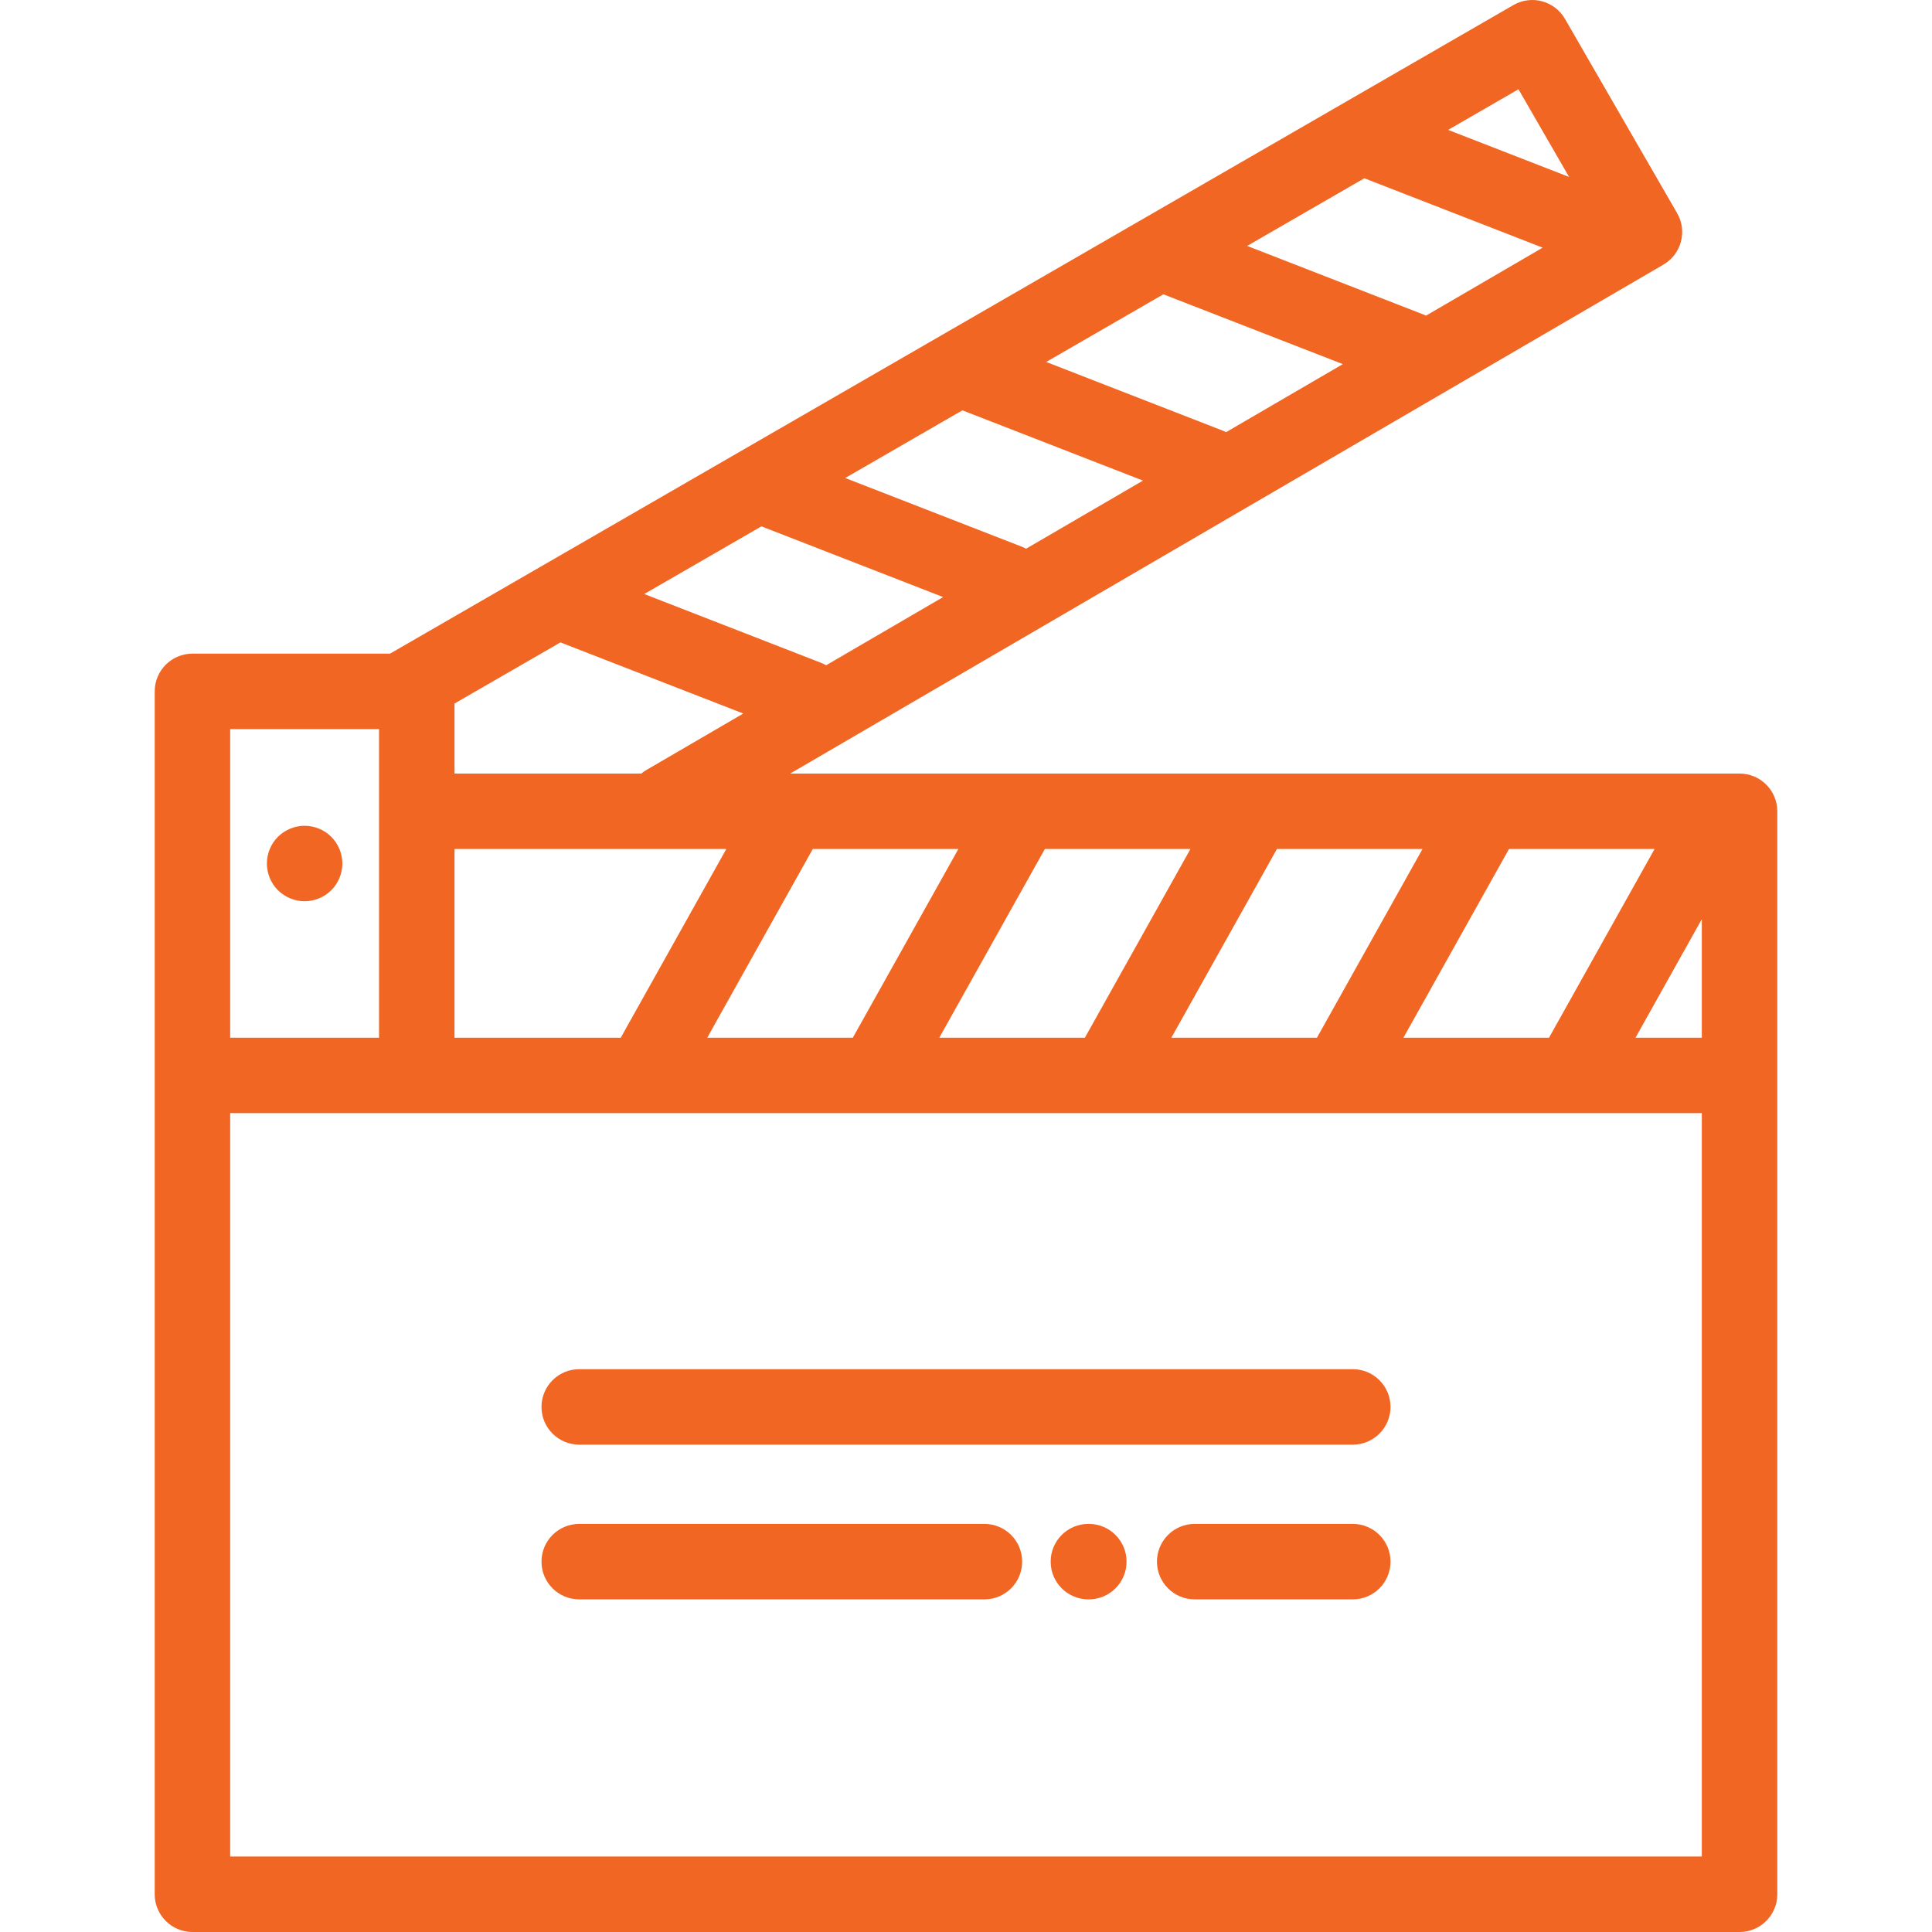 <?xml version="1.0" encoding="iso-8859-1"?>
<!-- Generator: Adobe Illustrator 19.0.0, SVG Export Plug-In . SVG Version: 6.00 Build 0)  -->
<svg xmlns="http://www.w3.org/2000/svg" xmlns:xlink="http://www.w3.org/1999/xlink" version="1.1" id="Capa_1" x="0px" y="0px" viewBox="0 0 512 512" style="enable-background:new 0 0 512 512;" xml:space="preserve" width="512px" height="512px">
<g>
	<g>
		<path d="M461,205H209.406L440.83,70.125c4.758-2.773,6.379-8.871,3.625-13.64L414.73,5c-1.326-2.297-3.51-3.973-6.072-4.659    c-2.56-0.686-5.291-0.327-7.588,0.999L103.356,173.225H51c-5.522,0-10,4.477-10,10V285v217c0,5.523,4.478,10,10,10h410    c5.522,0,10-4.477,10-10V285v-70C471,209.477,466.522,205,461,205z M438.477,225l-27.969,50h-38.583l27.969-50H438.477z     M376.977,225l-27.969,50h-38.583l27.969-50H376.977z M315.477,225l-27.969,50h-38.583l27.969-50H315.477z M215.394,225h38.583    l-27.969,50h-38.583L215.394,225z M402.41,23.66l13.413,23.233l-32.054-12.471L402.41,23.66z M361.563,47.243l47.261,18.387    L377.91,83.647c-0.181-0.083-0.357-0.172-0.545-0.245l-46.856-18.23L361.563,47.243z M308.303,77.993l47.56,18.503l-30.93,18.026    c-0.269-0.133-0.543-0.26-0.828-0.371l-46.856-18.229L308.303,77.993z M255.042,108.742l47.859,18.62l-30.967,18.048    c-0.35-0.187-0.711-0.361-1.09-0.509l-46.856-18.229L255.042,108.742z M201.782,139.492l48.158,18.736l-31.015,18.076    c-0.427-0.244-0.869-0.469-1.341-0.653l-46.856-18.229L201.782,139.492z M120.45,186.449l28.071-16.207l48.458,18.852    l-25.764,15.015c-0.455,0.265-0.871,0.569-1.267,0.89H120.45V186.449z M120.45,225h72.027l-27.969,50H120.45V225z M61,193.225    h39.45V275H61V193.225z M451,492H61V295h49.45H451V492z M451,275h-17.575L451,243.582V275z" fill="#f16623"/>
	</g>
</g>
<g>
	<g>
		<path d="M358.5,362.85h-205c-5.522,0-10,4.477-10,10s4.477,10,10,10h205c5.522,0,10-4.477,10-10S364.022,362.85,358.5,362.85z" fill="#f16623"/>
	</g>
</g>
<g>
	<g>
		<path d="M358.5,403.849h-41.895c-5.522,0-10,4.477-10,10s4.478,10,10,10H358.5c5.522,0,10-4.477,10-10    S364.022,403.849,358.5,403.849z" fill="#f16623"/>
	</g>
</g>
<g>
	<g>
		<path d="M288.549,403.849h-0.112c-5.522,0-10,4.477-10,10s4.478,10,10,10h0.112c5.522,0,10-4.477,10-10    S294.071,403.849,288.549,403.849z" fill="#f16623"/>
	</g>
</g>
<g>
	<g>
		<path d="M260.881,403.85H153.5c-5.522,0-10,4.477-10,10s4.477,10,10,10h107.381c5.522,0,10-4.477,10-10    S266.403,403.85,260.881,403.85z" fill="#f16623"/>
	</g>
</g>
<g>
	<g>
		<path d="M87.799,221.77c-1.86-1.86-4.44-2.93-7.07-2.93c-2.64,0-5.21,1.07-7.08,2.93c-1.859,1.86-2.92,4.44-2.92,7.07    s1.061,5.21,2.92,7.07c1.87,1.86,4.44,2.93,7.08,2.93c2.63,0,5.21-1.07,7.07-2.93c1.861-1.86,2.93-4.44,2.93-7.07    S89.659,223.63,87.799,221.77z" fill="#f16623"/>
	</g>
</g>
<g>
</g>
<g>
</g>
<g>
</g>
<g>
</g>
<g>
</g>
<g>
</g>
<g>
</g>
<g>
</g>
<g>
</g>
<g>
</g>
<g>
</g>
<g>
</g>
<g>
</g>
<g>
</g>
<g>
</g>
</svg>

